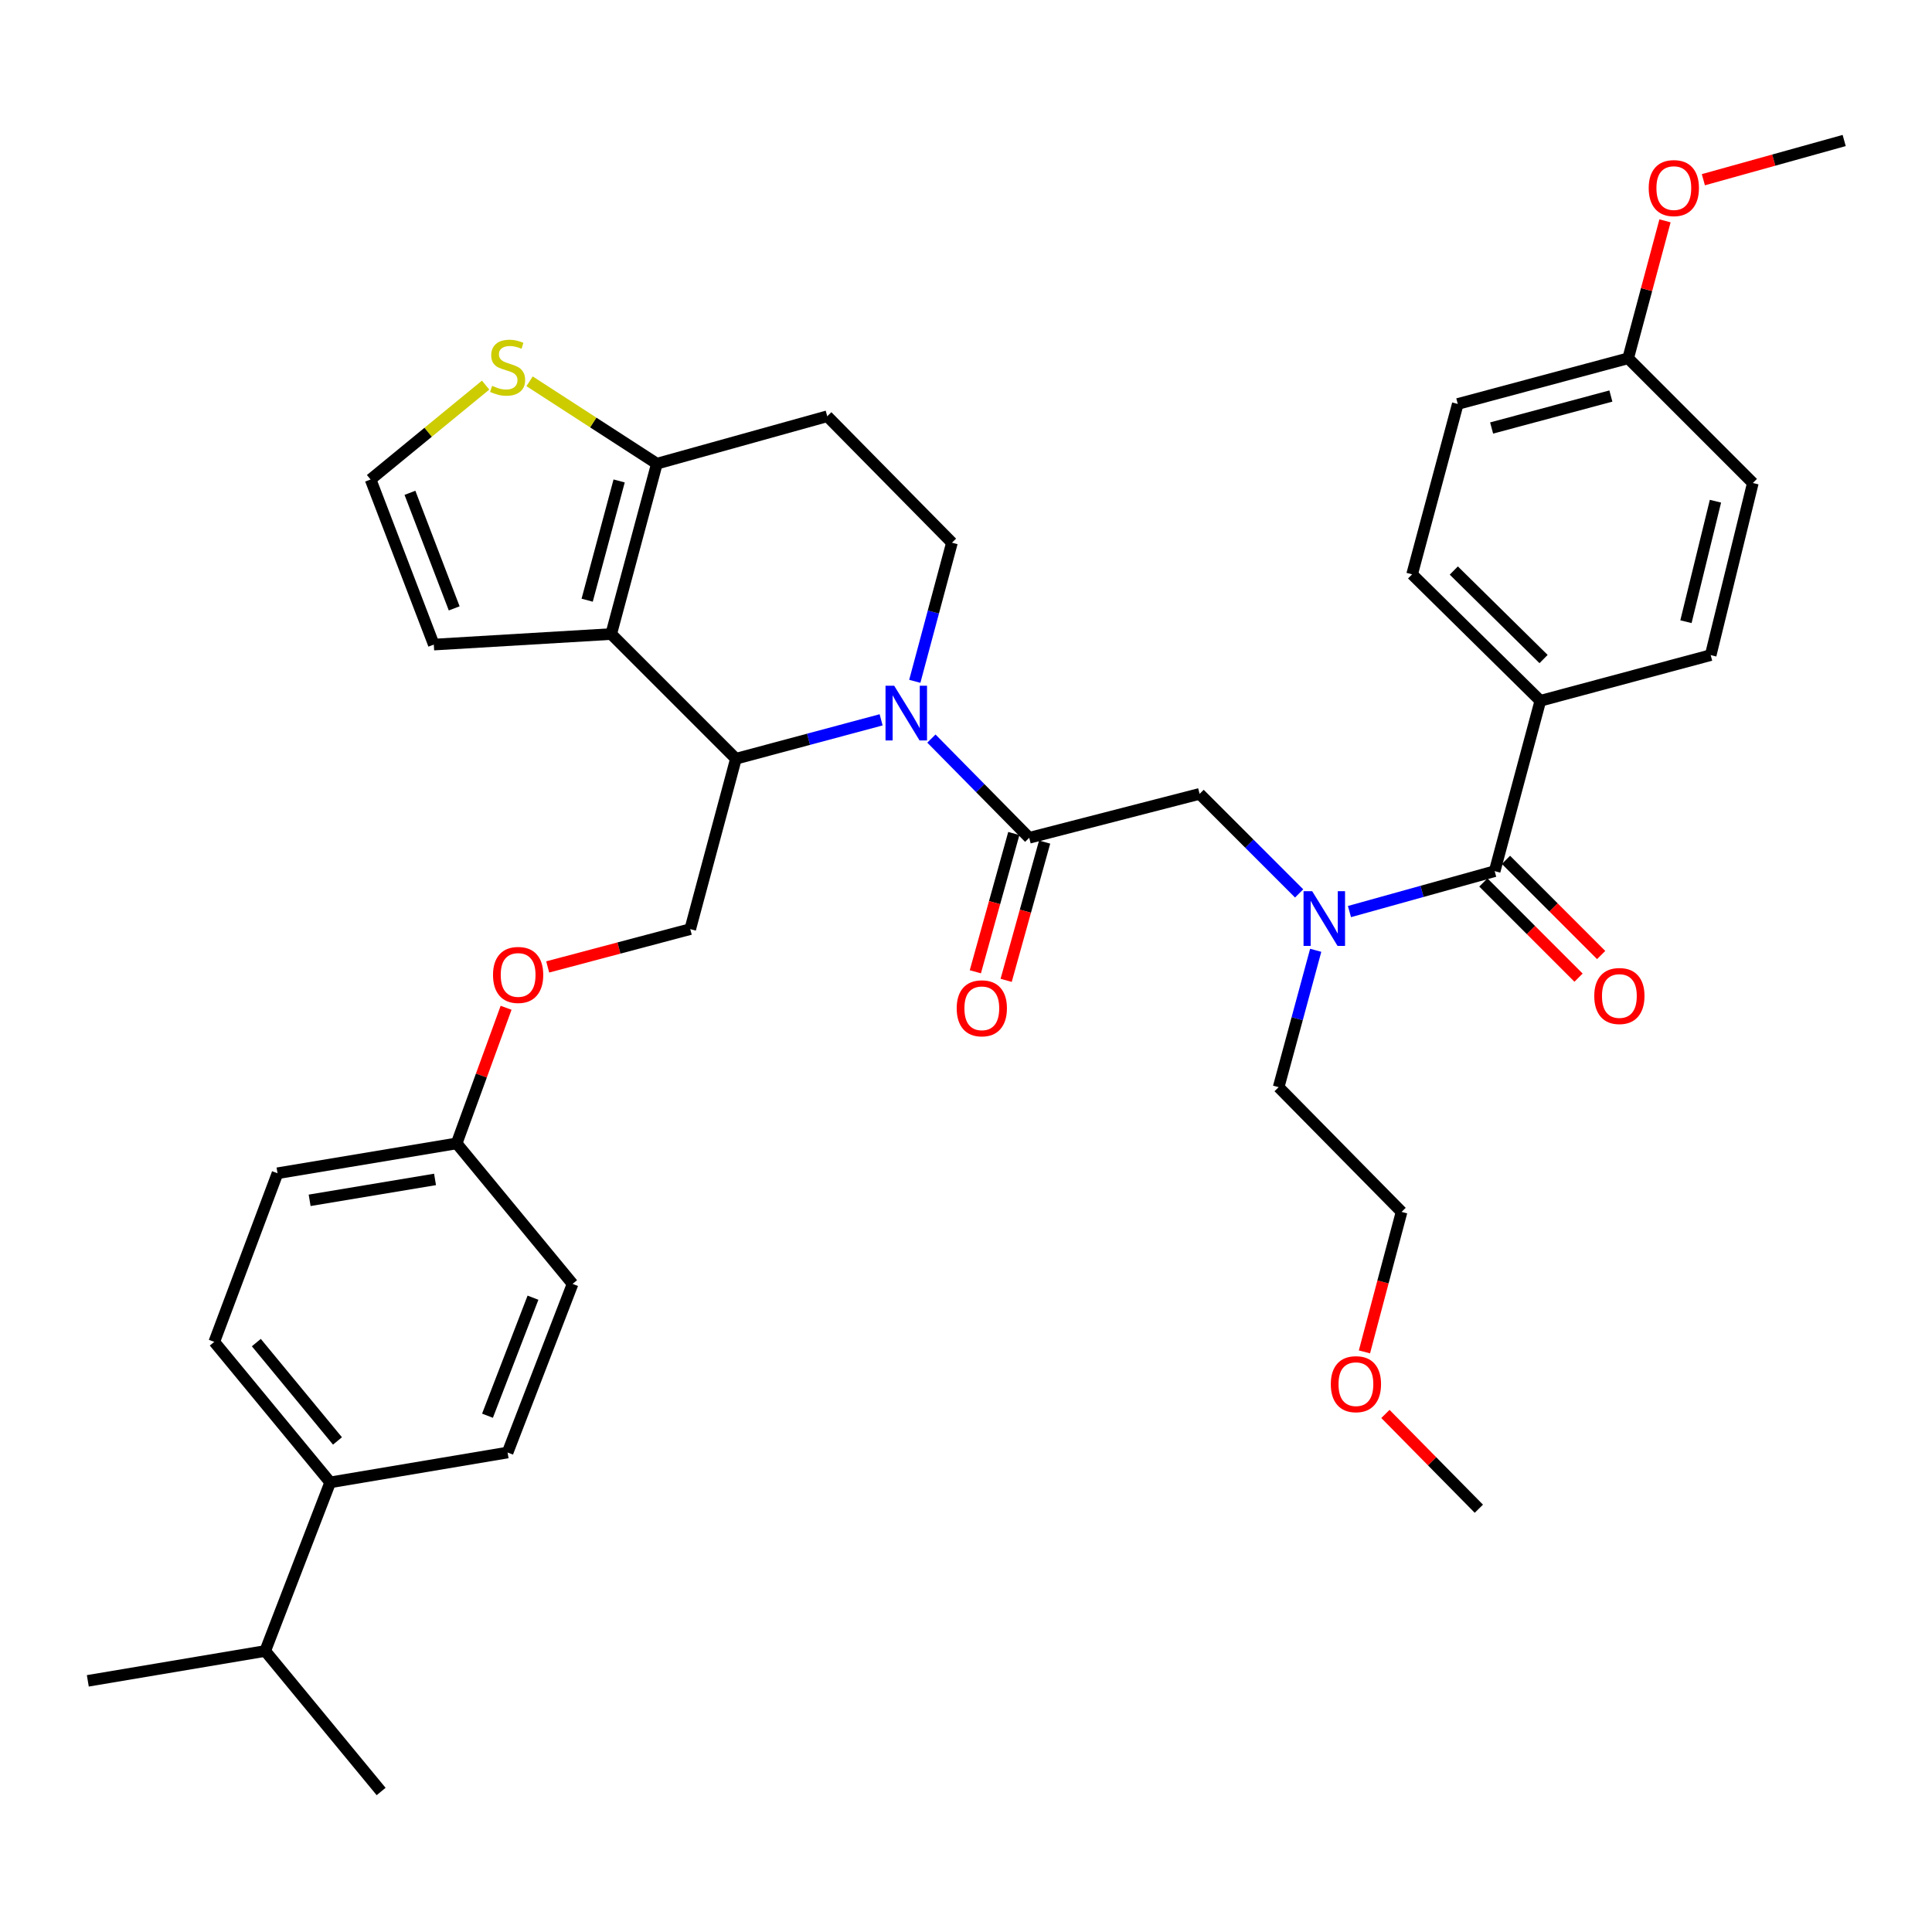 <?xml version='1.0' encoding='iso-8859-1'?>
<svg version='1.1' baseProfile='full'
              xmlns='http://www.w3.org/2000/svg'
                      xmlns:rdkit='http://www.rdkit.org/xml'
                      xmlns:xlink='http://www.w3.org/1999/xlink'
                  xml:space='preserve'
width='1000px' height='1000px' viewBox='0 0 1000 1000'>
<!-- END OF HEADER -->
<rect style='opacity:1.0;fill:#FFFFFF;stroke:none' width='1000' height='1000' x='0' y='0'> </rect>
<path class='bond-0' d='M 797.276,362.726 L 730.906,297.276' style='fill:none;fill-rule:evenodd;stroke:#000000;stroke-width:6px;stroke-linecap:butt;stroke-linejoin:miter;stroke-opacity:1' />
<path class='bond-0' d='M 798.945,341.12 L 752.486,295.305' style='fill:none;fill-rule:evenodd;stroke:#000000;stroke-width:6px;stroke-linecap:butt;stroke-linejoin:miter;stroke-opacity:1' />
<path class='bond-1' d='M 797.276,362.726 L 885.453,339.088' style='fill:none;fill-rule:evenodd;stroke:#000000;stroke-width:6px;stroke-linecap:butt;stroke-linejoin:miter;stroke-opacity:1' />
<path class='bond-2' d='M 797.276,362.726 L 773.638,450.912' style='fill:none;fill-rule:evenodd;stroke:#000000;stroke-width:6px;stroke-linecap:butt;stroke-linejoin:miter;stroke-opacity:1' />
<path class='bond-3' d='M 672.429,462.43 L 646.671,436.671' style='fill:none;fill-rule:evenodd;stroke:#0000FF;stroke-width:6px;stroke-linecap:butt;stroke-linejoin:miter;stroke-opacity:1' />
<path class='bond-3' d='M 646.671,436.671 L 620.912,410.912' style='fill:none;fill-rule:evenodd;stroke:#000000;stroke-width:6px;stroke-linecap:butt;stroke-linejoin:miter;stroke-opacity:1' />
<path class='bond-4' d='M 698.48,471.826 L 736.059,461.369' style='fill:none;fill-rule:evenodd;stroke:#0000FF;stroke-width:6px;stroke-linecap:butt;stroke-linejoin:miter;stroke-opacity:1' />
<path class='bond-4' d='M 736.059,461.369 L 773.638,450.912' style='fill:none;fill-rule:evenodd;stroke:#000000;stroke-width:6px;stroke-linecap:butt;stroke-linejoin:miter;stroke-opacity:1' />
<path class='bond-5' d='M 681.006,491.872 L 671.414,527.3' style='fill:none;fill-rule:evenodd;stroke:#0000FF;stroke-width:6px;stroke-linecap:butt;stroke-linejoin:miter;stroke-opacity:1' />
<path class='bond-5' d='M 671.414,527.3 L 661.823,562.728' style='fill:none;fill-rule:evenodd;stroke:#000000;stroke-width:6px;stroke-linecap:butt;stroke-linejoin:miter;stroke-opacity:1' />
<path class='bond-6' d='M 767.785,456.766 L 792.418,481.396' style='fill:none;fill-rule:evenodd;stroke:#000000;stroke-width:6px;stroke-linecap:butt;stroke-linejoin:miter;stroke-opacity:1' />
<path class='bond-6' d='M 792.418,481.396 L 817.052,506.026' style='fill:none;fill-rule:evenodd;stroke:#FF0000;stroke-width:6px;stroke-linecap:butt;stroke-linejoin:miter;stroke-opacity:1' />
<path class='bond-6' d='M 779.491,445.059 L 804.124,469.689' style='fill:none;fill-rule:evenodd;stroke:#000000;stroke-width:6px;stroke-linecap:butt;stroke-linejoin:miter;stroke-opacity:1' />
<path class='bond-6' d='M 804.124,469.689 L 828.758,494.318' style='fill:none;fill-rule:evenodd;stroke:#FF0000;stroke-width:6px;stroke-linecap:butt;stroke-linejoin:miter;stroke-opacity:1' />
<path class='bond-7' d='M 730.906,297.276 L 754.544,209.089' style='fill:none;fill-rule:evenodd;stroke:#000000;stroke-width:6px;stroke-linecap:butt;stroke-linejoin:miter;stroke-opacity:1' />
<path class='bond-8' d='M 885.453,339.088 L 907.27,250' style='fill:none;fill-rule:evenodd;stroke:#000000;stroke-width:6px;stroke-linecap:butt;stroke-linejoin:miter;stroke-opacity:1' />
<path class='bond-8' d='M 872.645,321.787 L 887.917,259.425' style='fill:none;fill-rule:evenodd;stroke:#000000;stroke-width:6px;stroke-linecap:butt;stroke-linejoin:miter;stroke-opacity:1' />
<path class='bond-9' d='M 706.232,699.74 L 715.842,663.508' style='fill:none;fill-rule:evenodd;stroke:#FF0000;stroke-width:6px;stroke-linecap:butt;stroke-linejoin:miter;stroke-opacity:1' />
<path class='bond-9' d='M 715.842,663.508 L 725.452,627.276' style='fill:none;fill-rule:evenodd;stroke:#000000;stroke-width:6px;stroke-linecap:butt;stroke-linejoin:miter;stroke-opacity:1' />
<path class='bond-10' d='M 717.089,731.851 L 741.27,756.382' style='fill:none;fill-rule:evenodd;stroke:#FF0000;stroke-width:6px;stroke-linecap:butt;stroke-linejoin:miter;stroke-opacity:1' />
<path class='bond-10' d='M 741.27,756.382 L 765.452,780.913' style='fill:none;fill-rule:evenodd;stroke:#000000;stroke-width:6px;stroke-linecap:butt;stroke-linejoin:miter;stroke-opacity:1' />
<path class='bond-11' d='M 661.823,562.728 L 725.452,627.276' style='fill:none;fill-rule:evenodd;stroke:#000000;stroke-width:6px;stroke-linecap:butt;stroke-linejoin:miter;stroke-opacity:1' />
<path class='bond-12' d='M 456.065,372.581 L 418.487,382.655' style='fill:none;fill-rule:evenodd;stroke:#0000FF;stroke-width:6px;stroke-linecap:butt;stroke-linejoin:miter;stroke-opacity:1' />
<path class='bond-12' d='M 418.487,382.655 L 380.909,392.728' style='fill:none;fill-rule:evenodd;stroke:#000000;stroke-width:6px;stroke-linecap:butt;stroke-linejoin:miter;stroke-opacity:1' />
<path class='bond-13' d='M 482.093,382.283 L 507.409,407.961' style='fill:none;fill-rule:evenodd;stroke:#0000FF;stroke-width:6px;stroke-linecap:butt;stroke-linejoin:miter;stroke-opacity:1' />
<path class='bond-13' d='M 507.409,407.961 L 532.725,433.639' style='fill:none;fill-rule:evenodd;stroke:#000000;stroke-width:6px;stroke-linecap:butt;stroke-linejoin:miter;stroke-opacity:1' />
<path class='bond-14' d='M 473.494,352.648 L 483.109,316.776' style='fill:none;fill-rule:evenodd;stroke:#0000FF;stroke-width:6px;stroke-linecap:butt;stroke-linejoin:miter;stroke-opacity:1' />
<path class='bond-14' d='M 483.109,316.776 L 492.725,280.904' style='fill:none;fill-rule:evenodd;stroke:#000000;stroke-width:6px;stroke-linecap:butt;stroke-linejoin:miter;stroke-opacity:1' />
<path class='bond-15' d='M 524.75,431.42 L 514.792,467.205' style='fill:none;fill-rule:evenodd;stroke:#000000;stroke-width:6px;stroke-linecap:butt;stroke-linejoin:miter;stroke-opacity:1' />
<path class='bond-15' d='M 514.792,467.205 L 504.833,502.989' style='fill:none;fill-rule:evenodd;stroke:#FF0000;stroke-width:6px;stroke-linecap:butt;stroke-linejoin:miter;stroke-opacity:1' />
<path class='bond-15' d='M 540.7,435.859 L 530.741,471.643' style='fill:none;fill-rule:evenodd;stroke:#000000;stroke-width:6px;stroke-linecap:butt;stroke-linejoin:miter;stroke-opacity:1' />
<path class='bond-15' d='M 530.741,471.643 L 520.783,507.428' style='fill:none;fill-rule:evenodd;stroke:#FF0000;stroke-width:6px;stroke-linecap:butt;stroke-linejoin:miter;stroke-opacity:1' />
<path class='bond-16' d='M 532.725,433.639 L 620.912,410.912' style='fill:none;fill-rule:evenodd;stroke:#000000;stroke-width:6px;stroke-linecap:butt;stroke-linejoin:miter;stroke-opacity:1' />
<path class='bond-17' d='M 380.909,392.728 L 316.361,328.18' style='fill:none;fill-rule:evenodd;stroke:#000000;stroke-width:6px;stroke-linecap:butt;stroke-linejoin:miter;stroke-opacity:1' />
<path class='bond-18' d='M 380.909,392.728 L 357.272,480.906' style='fill:none;fill-rule:evenodd;stroke:#000000;stroke-width:6px;stroke-linecap:butt;stroke-linejoin:miter;stroke-opacity:1' />
<path class='bond-19' d='M 492.725,280.904 L 428.185,215.454' style='fill:none;fill-rule:evenodd;stroke:#000000;stroke-width:6px;stroke-linecap:butt;stroke-linejoin:miter;stroke-opacity:1' />
<path class='bond-20' d='M 428.185,215.454 L 339.999,240.002' style='fill:none;fill-rule:evenodd;stroke:#000000;stroke-width:6px;stroke-linecap:butt;stroke-linejoin:miter;stroke-opacity:1' />
<path class='bond-21' d='M 316.361,328.18 L 339.999,240.002' style='fill:none;fill-rule:evenodd;stroke:#000000;stroke-width:6px;stroke-linecap:butt;stroke-linejoin:miter;stroke-opacity:1' />
<path class='bond-21' d='M 303.915,310.666 L 320.462,248.942' style='fill:none;fill-rule:evenodd;stroke:#000000;stroke-width:6px;stroke-linecap:butt;stroke-linejoin:miter;stroke-opacity:1' />
<path class='bond-22' d='M 316.361,328.18 L 224.541,333.634' style='fill:none;fill-rule:evenodd;stroke:#000000;stroke-width:6px;stroke-linecap:butt;stroke-linejoin:miter;stroke-opacity:1' />
<path class='bond-23' d='M 339.999,240.002 L 307.054,218.681' style='fill:none;fill-rule:evenodd;stroke:#000000;stroke-width:6px;stroke-linecap:butt;stroke-linejoin:miter;stroke-opacity:1' />
<path class='bond-23' d='M 307.054,218.681 L 274.11,197.36' style='fill:none;fill-rule:evenodd;stroke:#CCCC00;stroke-width:6px;stroke-linecap:butt;stroke-linejoin:miter;stroke-opacity:1' />
<path class='bond-24' d='M 251.356,199.326 L 221.586,223.753' style='fill:none;fill-rule:evenodd;stroke:#CCCC00;stroke-width:6px;stroke-linecap:butt;stroke-linejoin:miter;stroke-opacity:1' />
<path class='bond-24' d='M 221.586,223.753 L 191.816,248.179' style='fill:none;fill-rule:evenodd;stroke:#000000;stroke-width:6px;stroke-linecap:butt;stroke-linejoin:miter;stroke-opacity:1' />
<path class='bond-25' d='M 191.816,248.179 L 224.541,333.634' style='fill:none;fill-rule:evenodd;stroke:#000000;stroke-width:6px;stroke-linecap:butt;stroke-linejoin:miter;stroke-opacity:1' />
<path class='bond-25' d='M 212.186,255.076 L 235.093,314.895' style='fill:none;fill-rule:evenodd;stroke:#000000;stroke-width:6px;stroke-linecap:butt;stroke-linejoin:miter;stroke-opacity:1' />
<path class='bond-26' d='M 110.905,694.548 L 170.91,767.273' style='fill:none;fill-rule:evenodd;stroke:#000000;stroke-width:6px;stroke-linecap:butt;stroke-linejoin:miter;stroke-opacity:1' />
<path class='bond-26' d='M 132.675,694.92 L 174.679,745.828' style='fill:none;fill-rule:evenodd;stroke:#000000;stroke-width:6px;stroke-linecap:butt;stroke-linejoin:miter;stroke-opacity:1' />
<path class='bond-27' d='M 110.905,694.548 L 143.639,607.272' style='fill:none;fill-rule:evenodd;stroke:#000000;stroke-width:6px;stroke-linecap:butt;stroke-linejoin:miter;stroke-opacity:1' />
<path class='bond-28' d='M 283.488,500.483 L 320.38,490.694' style='fill:none;fill-rule:evenodd;stroke:#FF0000;stroke-width:6px;stroke-linecap:butt;stroke-linejoin:miter;stroke-opacity:1' />
<path class='bond-28' d='M 320.38,490.694 L 357.272,480.906' style='fill:none;fill-rule:evenodd;stroke:#000000;stroke-width:6px;stroke-linecap:butt;stroke-linejoin:miter;stroke-opacity:1' />
<path class='bond-29' d='M 261.955,521.626 L 249.157,556.723' style='fill:none;fill-rule:evenodd;stroke:#FF0000;stroke-width:6px;stroke-linecap:butt;stroke-linejoin:miter;stroke-opacity:1' />
<path class='bond-29' d='M 249.157,556.723 L 236.36,591.82' style='fill:none;fill-rule:evenodd;stroke:#000000;stroke-width:6px;stroke-linecap:butt;stroke-linejoin:miter;stroke-opacity:1' />
<path class='bond-30' d='M 170.91,767.273 L 262.729,751.821' style='fill:none;fill-rule:evenodd;stroke:#000000;stroke-width:6px;stroke-linecap:butt;stroke-linejoin:miter;stroke-opacity:1' />
<path class='bond-31' d='M 170.91,767.273 L 137.274,854.549' style='fill:none;fill-rule:evenodd;stroke:#000000;stroke-width:6px;stroke-linecap:butt;stroke-linejoin:miter;stroke-opacity:1' />
<path class='bond-32' d='M 262.729,751.821 L 296.365,664.545' style='fill:none;fill-rule:evenodd;stroke:#000000;stroke-width:6px;stroke-linecap:butt;stroke-linejoin:miter;stroke-opacity:1' />
<path class='bond-32' d='M 252.327,732.776 L 275.872,671.683' style='fill:none;fill-rule:evenodd;stroke:#000000;stroke-width:6px;stroke-linecap:butt;stroke-linejoin:miter;stroke-opacity:1' />
<path class='bond-33' d='M 296.365,664.545 L 236.36,591.82' style='fill:none;fill-rule:evenodd;stroke:#000000;stroke-width:6px;stroke-linecap:butt;stroke-linejoin:miter;stroke-opacity:1' />
<path class='bond-34' d='M 236.36,591.82 L 143.639,607.272' style='fill:none;fill-rule:evenodd;stroke:#000000;stroke-width:6px;stroke-linecap:butt;stroke-linejoin:miter;stroke-opacity:1' />
<path class='bond-34' d='M 225.173,610.468 L 160.269,621.284' style='fill:none;fill-rule:evenodd;stroke:#000000;stroke-width:6px;stroke-linecap:butt;stroke-linejoin:miter;stroke-opacity:1' />
<path class='bond-35' d='M 137.274,854.549 L 45.455,870.001' style='fill:none;fill-rule:evenodd;stroke:#000000;stroke-width:6px;stroke-linecap:butt;stroke-linejoin:miter;stroke-opacity:1' />
<path class='bond-36' d='M 137.274,854.549 L 197.27,927.275' style='fill:none;fill-rule:evenodd;stroke:#000000;stroke-width:6px;stroke-linecap:butt;stroke-linejoin:miter;stroke-opacity:1' />
<path class='bond-37' d='M 842.73,185.451 L 907.27,250' style='fill:none;fill-rule:evenodd;stroke:#000000;stroke-width:6px;stroke-linecap:butt;stroke-linejoin:miter;stroke-opacity:1' />
<path class='bond-38' d='M 842.73,185.451 L 852.265,149.884' style='fill:none;fill-rule:evenodd;stroke:#000000;stroke-width:6px;stroke-linecap:butt;stroke-linejoin:miter;stroke-opacity:1' />
<path class='bond-38' d='M 852.265,149.884 L 861.8,114.316' style='fill:none;fill-rule:evenodd;stroke:#FF0000;stroke-width:6px;stroke-linecap:butt;stroke-linejoin:miter;stroke-opacity:1' />
<path class='bond-39' d='M 842.73,185.451 L 754.544,209.089' style='fill:none;fill-rule:evenodd;stroke:#000000;stroke-width:6px;stroke-linecap:butt;stroke-linejoin:miter;stroke-opacity:1' />
<path class='bond-39' d='M 833.789,204.988 L 772.058,221.535' style='fill:none;fill-rule:evenodd;stroke:#000000;stroke-width:6px;stroke-linecap:butt;stroke-linejoin:miter;stroke-opacity:1' />
<path class='bond-40' d='M 881.656,93.018 L 918.101,82.871' style='fill:none;fill-rule:evenodd;stroke:#FF0000;stroke-width:6px;stroke-linecap:butt;stroke-linejoin:miter;stroke-opacity:1' />
<path class='bond-40' d='M 918.101,82.871 L 954.545,72.725' style='fill:none;fill-rule:evenodd;stroke:#000000;stroke-width:6px;stroke-linecap:butt;stroke-linejoin:miter;stroke-opacity:1' />
<path  class='atom-1' d='M 679.191 461.292
L 688.471 476.292
Q 689.391 477.772, 690.871 480.452
Q 692.351 483.132, 692.431 483.292
L 692.431 461.292
L 696.191 461.292
L 696.191 489.612
L 692.311 489.612
L 682.351 473.212
Q 681.191 471.292, 679.951 469.092
Q 678.751 466.892, 678.391 466.212
L 678.391 489.612
L 674.711 489.612
L 674.711 461.292
L 679.191 461.292
' fill='#0000FF'/>
<path  class='atom-3' d='M 825.187 515.532
Q 825.187 508.732, 828.547 504.932
Q 831.907 501.132, 838.187 501.132
Q 844.467 501.132, 847.827 504.932
Q 851.187 508.732, 851.187 515.532
Q 851.187 522.412, 847.787 526.332
Q 844.387 530.212, 838.187 530.212
Q 831.947 530.212, 828.547 526.332
Q 825.187 522.452, 825.187 515.532
M 838.187 527.012
Q 842.507 527.012, 844.827 524.132
Q 847.187 521.212, 847.187 515.532
Q 847.187 509.972, 844.827 507.172
Q 842.507 504.332, 838.187 504.332
Q 833.867 504.332, 831.507 507.132
Q 829.187 509.932, 829.187 515.532
Q 829.187 521.252, 831.507 524.132
Q 833.867 527.012, 838.187 527.012
' fill='#FF0000'/>
<path  class='atom-6' d='M 688.823 716.444
Q 688.823 709.644, 692.183 705.844
Q 695.543 702.044, 701.823 702.044
Q 708.103 702.044, 711.463 705.844
Q 714.823 709.644, 714.823 716.444
Q 714.823 723.324, 711.423 727.244
Q 708.023 731.124, 701.823 731.124
Q 695.583 731.124, 692.183 727.244
Q 688.823 723.364, 688.823 716.444
M 701.823 727.924
Q 706.143 727.924, 708.463 725.044
Q 710.823 722.124, 710.823 716.444
Q 710.823 710.884, 708.463 708.084
Q 706.143 705.244, 701.823 705.244
Q 697.503 705.244, 695.143 708.044
Q 692.823 710.844, 692.823 716.444
Q 692.823 722.164, 695.143 725.044
Q 697.503 727.924, 701.823 727.924
' fill='#FF0000'/>
<path  class='atom-8' d='M 462.827 354.931
L 472.107 369.931
Q 473.027 371.411, 474.507 374.091
Q 475.987 376.771, 476.067 376.931
L 476.067 354.931
L 479.827 354.931
L 479.827 383.251
L 475.947 383.251
L 465.987 366.851
Q 464.827 364.931, 463.587 362.731
Q 462.387 360.531, 462.027 359.851
L 462.027 383.251
L 458.347 383.251
L 458.347 354.931
L 462.827 354.931
' fill='#0000FF'/>
<path  class='atom-10' d='M 495.186 521.897
Q 495.186 515.097, 498.546 511.297
Q 501.906 507.497, 508.186 507.497
Q 514.466 507.497, 517.826 511.297
Q 521.186 515.097, 521.186 521.897
Q 521.186 528.777, 517.786 532.697
Q 514.386 536.577, 508.186 536.577
Q 501.946 536.577, 498.546 532.697
Q 495.186 528.817, 495.186 521.897
M 508.186 533.377
Q 512.506 533.377, 514.826 530.497
Q 517.186 527.577, 517.186 521.897
Q 517.186 516.337, 514.826 513.537
Q 512.506 510.697, 508.186 510.697
Q 503.866 510.697, 501.506 513.497
Q 499.186 516.297, 499.186 521.897
Q 499.186 527.617, 501.506 530.497
Q 503.866 533.377, 508.186 533.377
' fill='#FF0000'/>
<path  class='atom-17' d='M 254.729 199.715
Q 255.049 199.835, 256.369 200.395
Q 257.689 200.955, 259.129 201.315
Q 260.609 201.635, 262.049 201.635
Q 264.729 201.635, 266.289 200.355
Q 267.849 199.035, 267.849 196.755
Q 267.849 195.195, 267.049 194.235
Q 266.289 193.275, 265.089 192.755
Q 263.889 192.235, 261.889 191.635
Q 259.369 190.875, 257.849 190.155
Q 256.369 189.435, 255.289 187.915
Q 254.249 186.395, 254.249 183.835
Q 254.249 180.275, 256.649 178.075
Q 259.089 175.875, 263.889 175.875
Q 267.169 175.875, 270.889 177.435
L 269.969 180.515
Q 266.569 179.115, 264.009 179.115
Q 261.249 179.115, 259.729 180.275
Q 258.209 181.395, 258.249 183.355
Q 258.249 184.875, 259.009 185.795
Q 259.809 186.715, 260.929 187.235
Q 262.089 187.755, 264.009 188.355
Q 266.569 189.155, 268.089 189.955
Q 269.609 190.755, 270.689 192.395
Q 271.809 193.995, 271.809 196.755
Q 271.809 200.675, 269.169 202.795
Q 266.569 204.875, 262.209 204.875
Q 259.689 204.875, 257.769 204.315
Q 255.889 203.795, 253.649 202.875
L 254.729 199.715
' fill='#CCCC00'/>
<path  class='atom-21' d='M 255.184 504.624
Q 255.184 497.824, 258.544 494.024
Q 261.904 490.224, 268.184 490.224
Q 274.464 490.224, 277.824 494.024
Q 281.184 497.824, 281.184 504.624
Q 281.184 511.504, 277.784 515.424
Q 274.384 519.304, 268.184 519.304
Q 261.944 519.304, 258.544 515.424
Q 255.184 511.544, 255.184 504.624
M 268.184 516.104
Q 272.504 516.104, 274.824 513.224
Q 277.184 510.304, 277.184 504.624
Q 277.184 499.064, 274.824 496.264
Q 272.504 493.424, 268.184 493.424
Q 263.864 493.424, 261.504 496.224
Q 259.184 499.024, 259.184 504.624
Q 259.184 510.344, 261.504 513.224
Q 263.864 516.104, 268.184 516.104
' fill='#FF0000'/>
<path  class='atom-36' d='M 853.368 97.354
Q 853.368 90.554, 856.728 86.754
Q 860.088 82.954, 866.368 82.954
Q 872.648 82.954, 876.008 86.754
Q 879.368 90.554, 879.368 97.354
Q 879.368 104.234, 875.968 108.154
Q 872.568 112.034, 866.368 112.034
Q 860.128 112.034, 856.728 108.154
Q 853.368 104.274, 853.368 97.354
M 866.368 108.834
Q 870.688 108.834, 873.008 105.954
Q 875.368 103.034, 875.368 97.354
Q 875.368 91.794, 873.008 88.994
Q 870.688 86.154, 866.368 86.154
Q 862.048 86.154, 859.688 88.954
Q 857.368 91.754, 857.368 97.354
Q 857.368 103.074, 859.688 105.954
Q 862.048 108.834, 866.368 108.834
' fill='#FF0000'/>
</svg>
